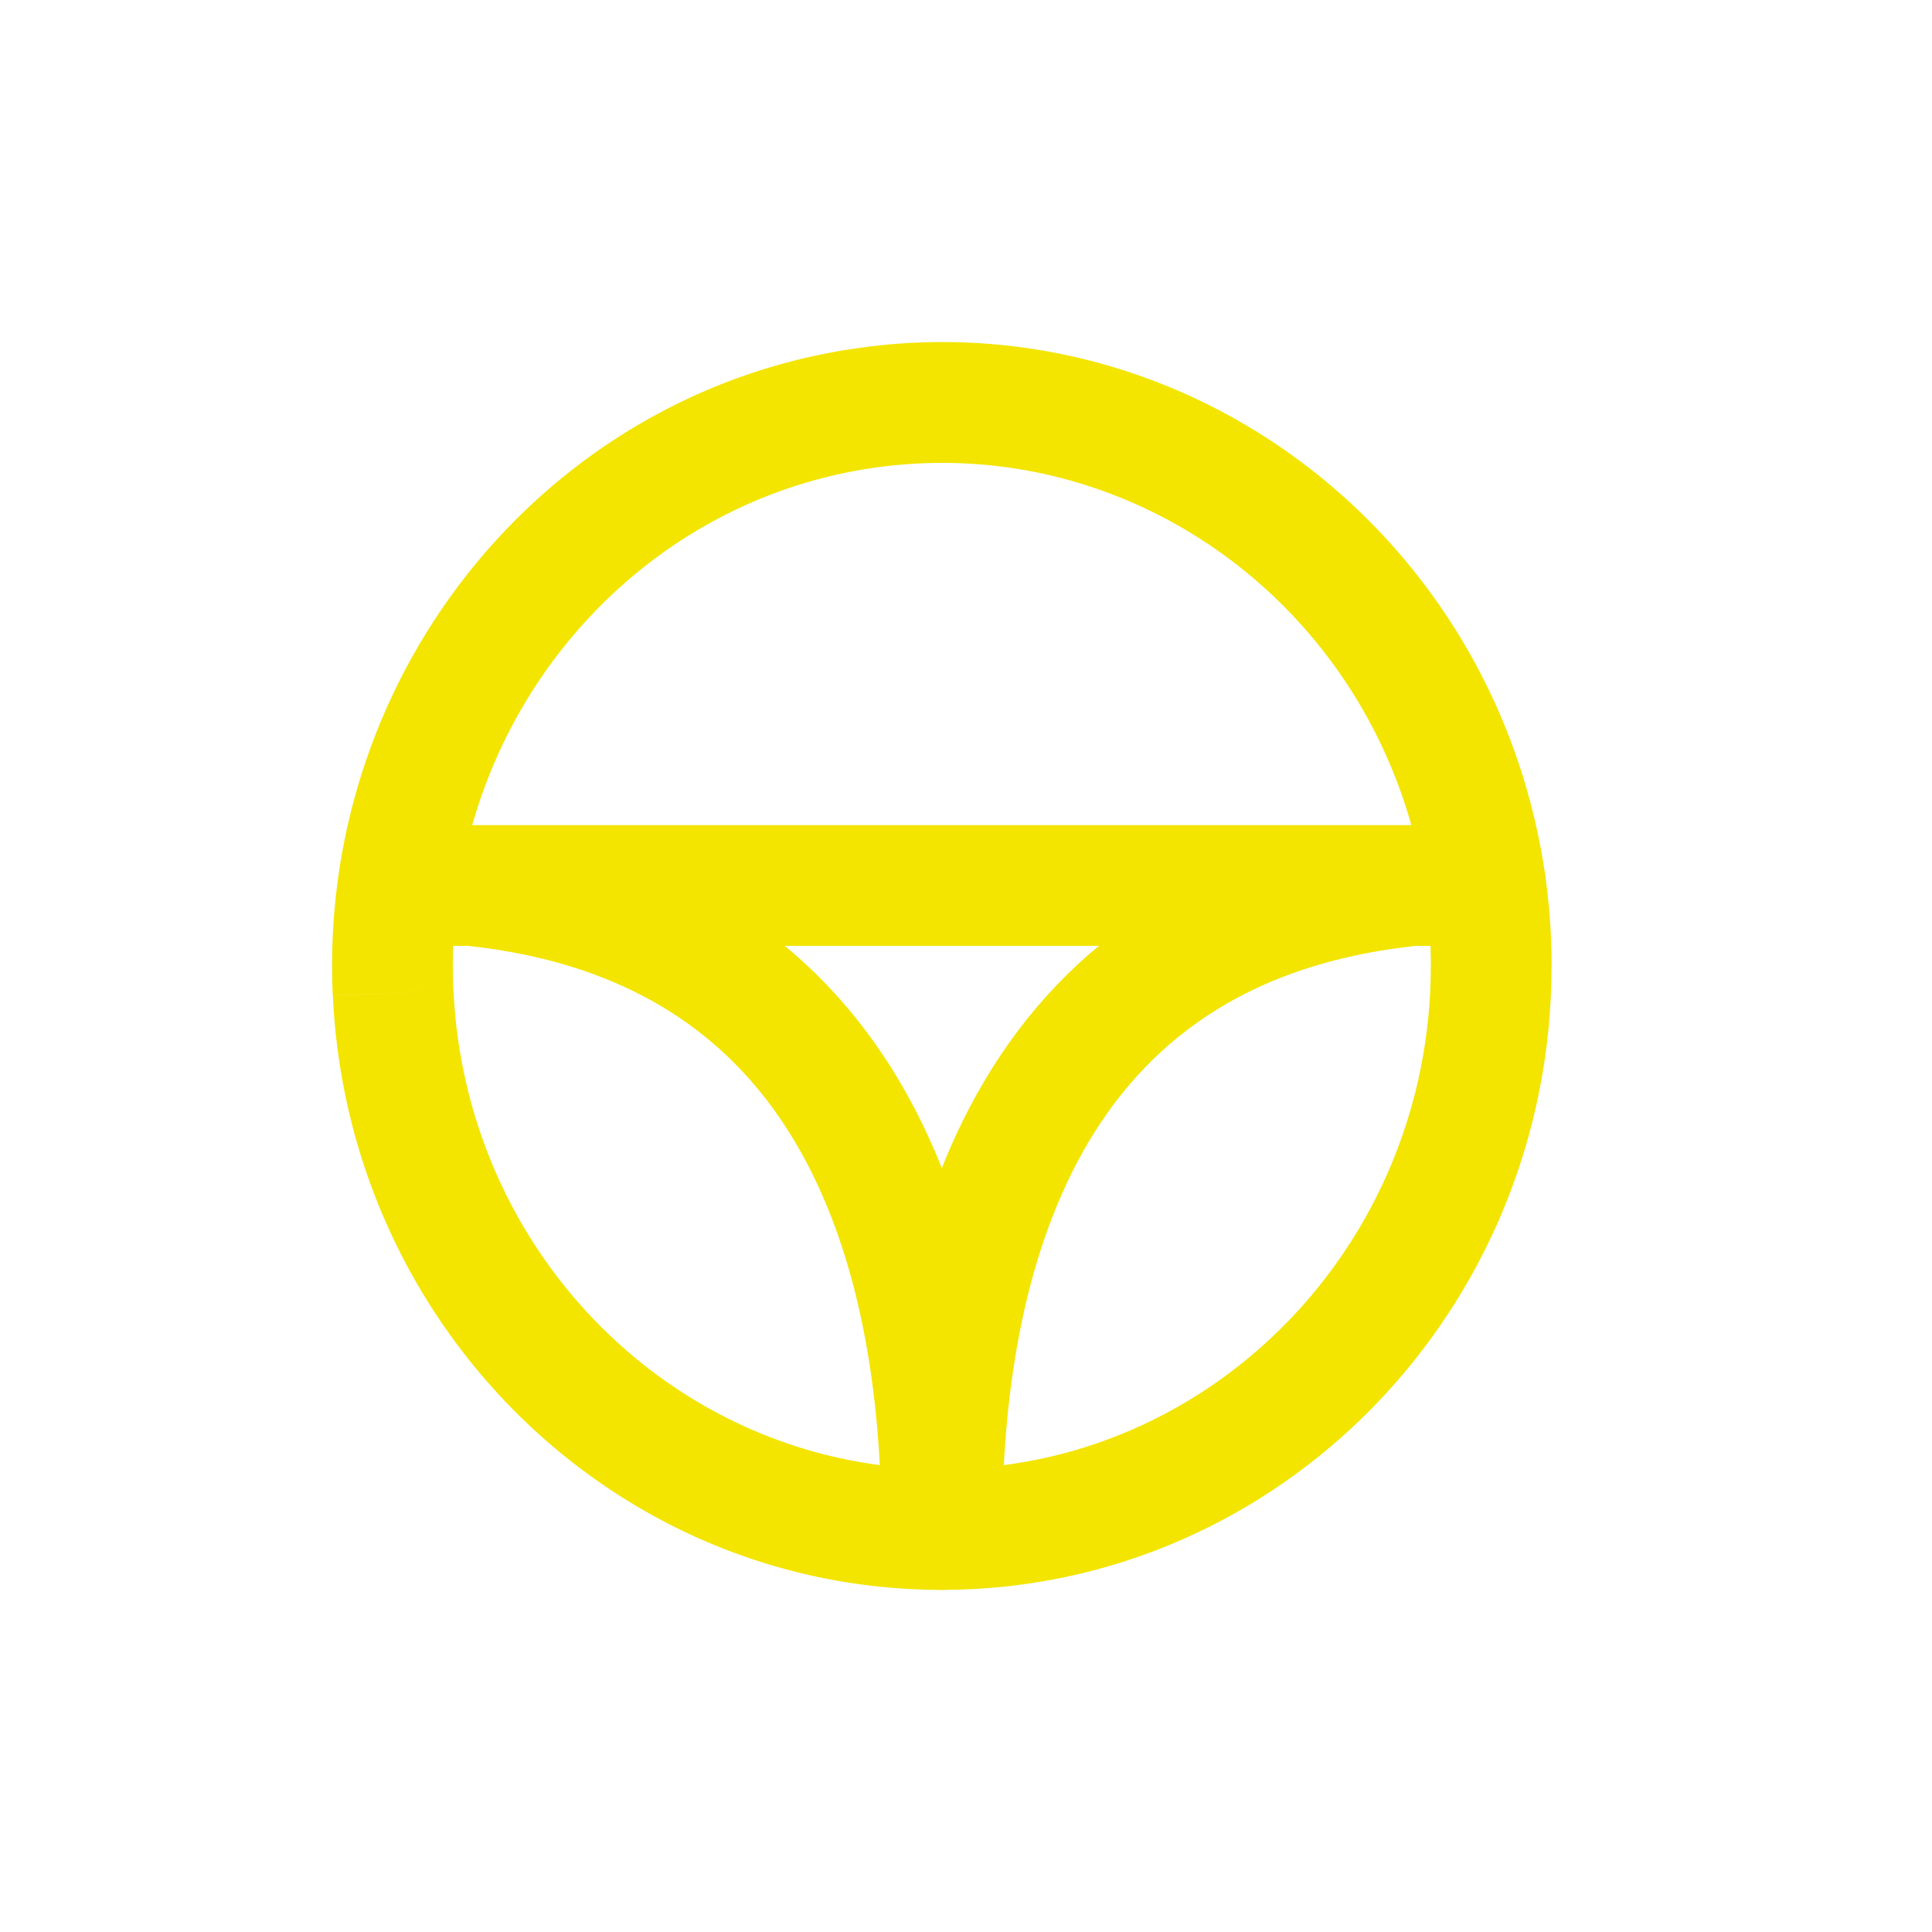 <svg xmlns="http://www.w3.org/2000/svg" width="800" height="800" fill="none" viewBox="0 0 24 24"><path stroke="#f3e500" stroke-linecap="round" stroke-linejoin="round" stroke-width="1.5" d="M18.524 12c0 3.867-3.055 7-6.825 7 0-3.313.975-7.5 5.85-8h.906q.07.498.07 1" clip-rule="evenodd"/><path fill="#f3e500" d="M5.926 10.254a.75.75 0 0 0-.153 1.492zM11.699 19v.75a.75.75 0 0 0 .75-.75zm-6.816-6.666-.75.035zm6.166-7.302-.073-.746zm6.663 6.073a.75.75 0 0 0 1.486-.21zM5.85 11.75a.75.75 0 0 0 0-1.5zm-.905-1.5a.75.75 0 0 0 0 1.5zm.905 0a.75.75 0 0 0 0 1.5zm11.7 1.5a.75.75 0 1 0 0-1.5zm-11.776-.004c2.19.225 3.44 1.252 4.175 2.566.762 1.36 1.001 3.085 1.001 4.688h1.5c0-1.71-.248-3.735-1.192-5.421-.97-1.733-2.647-3.05-5.331-3.325zM11.7 18.25c-3.225 0-5.911-2.602-6.067-5.95l-1.498.07c.191 4.114 3.506 7.38 7.565 7.38zM5.632 12.3c-.156-3.35 2.278-6.206 5.49-6.521l-.146-1.493c-4.04.397-7.034 3.97-6.842 8.083zm5.49-6.521c3.21-.316 6.124 2.01 6.59 5.326l1.486-.21c-.574-4.078-4.18-7.006-8.222-6.61zM5.85 10.25h-.905v1.5h.905zm0 1.5h11.7v-1.5H5.85z"/></svg>